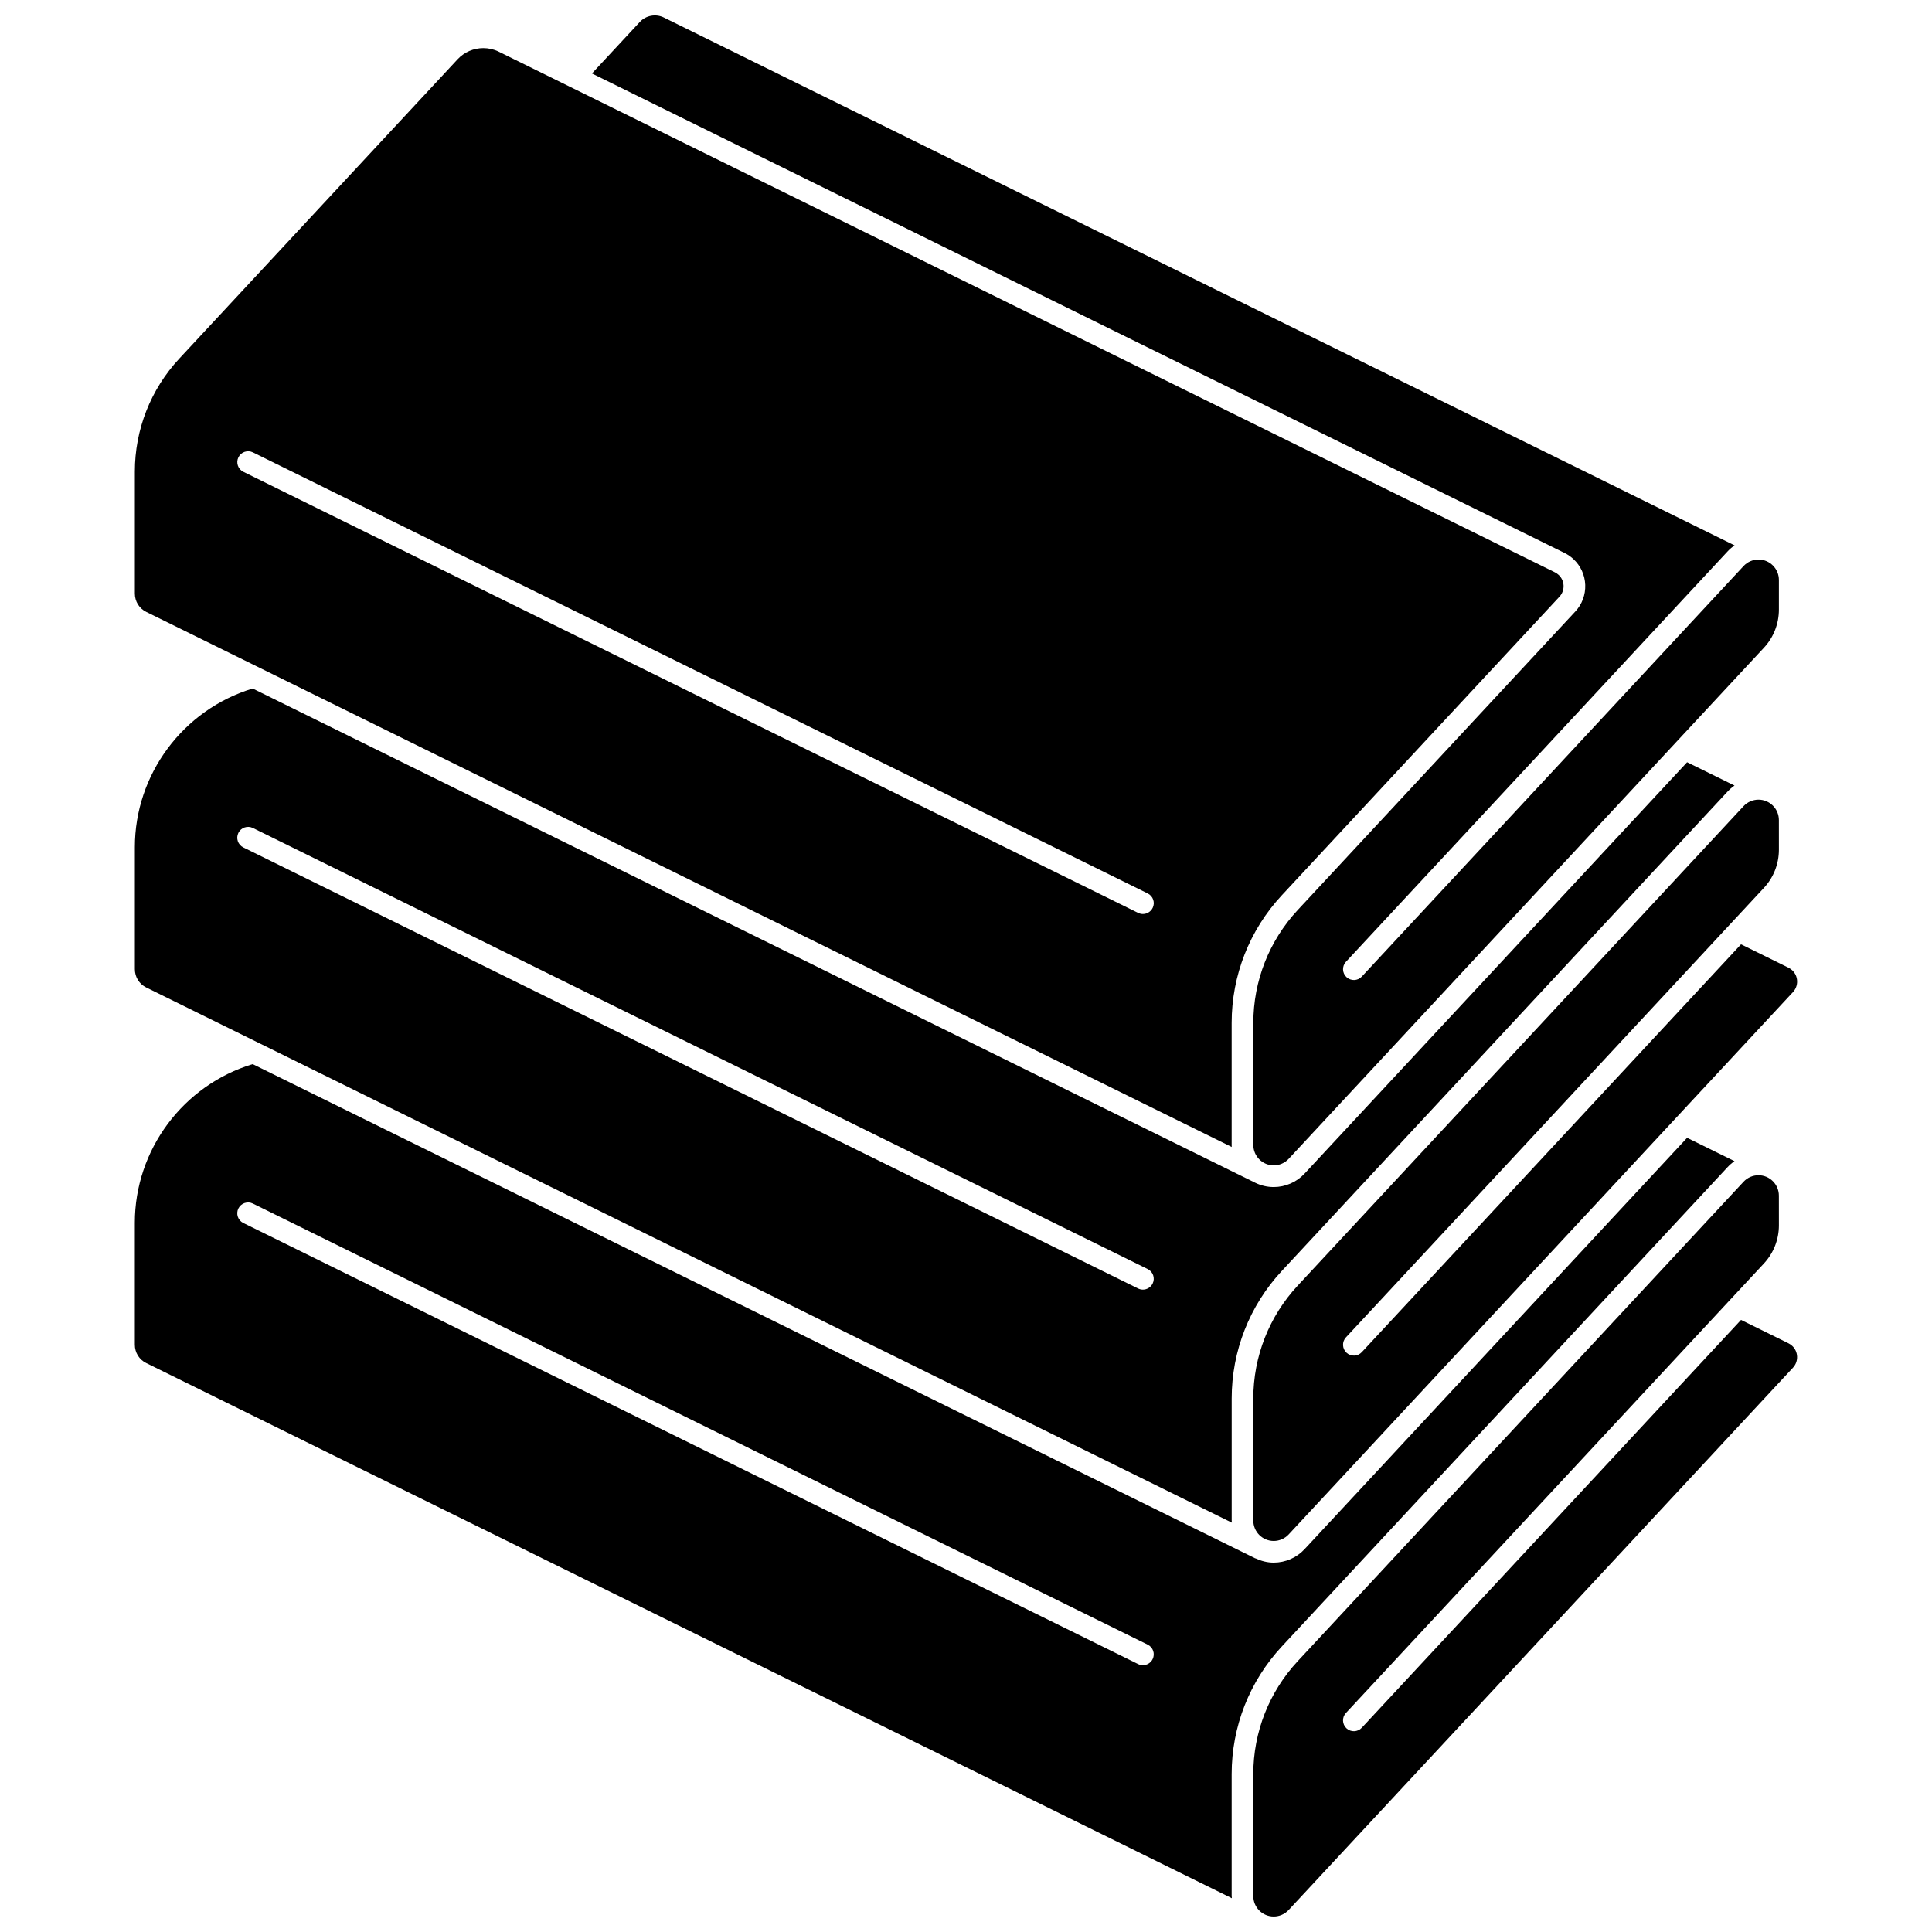 <?xml version="1.0" encoding="UTF-8"?>
<!-- Uploaded to: ICON Repo, www.svgrepo.com, Generator: ICON Repo Mixer Tools -->
<svg width="800px" height="800px" version="1.1" viewBox="144 144 512 512" xmlns="http://www.w3.org/2000/svg">
 <defs>
  <clipPath id="b">
   <path d="m300 148.09h316v304.91h-316z"/>
  </clipPath>
  <clipPath id="a">
   <path d="m476 455h145v196.9h-145z"/>
  </clipPath>
 </defs>
 <path d="m557.06 296.36c-0.293-0.273-0.621-0.504-0.98-0.68l-279.92-137.99c-1.285-0.633-2.68-0.941-4.062-0.941-2.523 0-5.023 1.02-6.809 2.938l-73.781 79.352c-7.59 8.16-11.77 18.797-11.77 29.941v32.328c0 2.074 1.16 3.934 3.019 4.852l287.66 141.8c-0.008-0.18-0.016-0.359-0.016-0.539v-32.328c0-12.605 4.727-24.625 13.309-33.852l73.559-79.105c0.746-0.801 1.133-1.844 1.094-2.938-0.043-1.086-0.504-2.098-1.309-2.84zm-107.6 88.258c-0.504 1.012-1.52 1.602-2.582 1.602-0.426 0-0.859-0.094-1.27-0.297l-237.12-116.89c-1.422-0.699-2.004-2.422-1.305-3.844 0.699-1.418 2.422-2.004 3.844-1.305l237.13 116.89c1.426 0.703 2.012 2.422 1.309 3.844z"/>
 <path d="m591.1 346-101.38 109.02c-2.102 2.262-5.078 3.559-8.168 3.559-1.734 0-3.375-0.398-4.844-1.109-0.027-0.016-0.055-0.027-0.086-0.043l-265.66-130.96c-18.426 5.586-31.223 22.707-31.223 42.047v32.328c0 2.074 1.156 3.934 3.016 4.848l287.71 141.83c-0.008-0.191-0.055-0.371-0.055-0.562v-32.328c0-12.605 4.727-24.625 13.309-33.852l118.15-127.05c0.543-0.582 1.148-1.098 1.797-1.547zm-141.64 138.16c-0.504 1.012-1.52 1.602-2.582 1.602-0.426 0-0.859-0.094-1.27-0.297l-237.13-116.89c-1.422-0.699-2.004-2.422-1.305-3.844 0.699-1.418 2.422-2.004 3.844-1.305l237.13 116.89c1.43 0.703 2.016 2.422 1.312 3.844z"/>
 <path d="m591.1 445.53-101.38 109.02c-2.098 2.262-5.078 3.559-8.168 3.559-1.711 0-3.316-0.422-4.766-1.109-0.055-0.023-0.113-0.016-0.164-0.039l-265.66-130.96c-18.434 5.582-31.23 22.707-31.23 42.051v32.324c0 2.074 1.156 3.934 3.016 4.848l287.71 141.83c-0.008-0.191-0.055-0.371-0.055-0.562v-32.324c0-12.605 4.727-24.625 13.309-33.852l118.15-127.05c0.543-0.582 1.148-1.098 1.797-1.547zm-141.64 138.16c-0.504 1.012-1.52 1.602-2.582 1.602-0.426 0-0.859-0.094-1.27-0.297l-237.13-116.89c-1.422-0.699-2.004-2.422-1.305-3.844 0.699-1.418 2.422-2.008 3.844-1.305l237.13 116.89c1.43 0.699 2.016 2.422 1.312 3.844z"/>
 <path d="m615.43 369.18c0 3.773-1.414 7.371-3.984 10.133l-8.73 9.387c-0.047 0.051-0.094 0.102-0.141 0.152l-101.89 109.57c-1.078 1.16-1.012 2.977 0.148 4.059 1.164 1.078 2.977 1.02 4.059-0.148l100.5-108.08 12.586 6.203c0.352 0.176 0.68 0.398 0.973 0.672 0.801 0.742 1.262 1.754 1.301 2.848 0.039 1.094-0.348 2.133-1.094 2.938l-133.65 143.73c-1.02 1.098-2.461 1.727-3.961 1.727-2.981 0-5.406-2.426-5.406-5.406v-32.328c0-11.145 4.184-21.781 11.77-29.941l118.15-127.05c1.016-1.098 2.461-1.727 3.957-1.727 2.981 0 5.406 2.426 5.406 5.406z"/>
 <g clip-path="url(#b)">
  <path d="m313.57 149.81c1.613-1.738 4.231-2.219 6.352-1.168l283.76 139.89c-0.656 0.453-1.273 0.973-1.824 1.566l-101.17 108.79c-1.078 1.16-1.016 2.977 0.145 4.059 1.168 1.078 2.977 1.02 4.062-0.148l101.17-108.79c1.016-1.098 2.461-1.727 3.957-1.727 2.981 0 5.406 2.426 5.406 5.406v7.859c0 3.773-1.414 7.371-3.984 10.129l-125.93 135.43c-1.02 1.098-2.461 1.727-3.961 1.727-2.981 0-5.406-2.426-5.406-5.406v-32.328c0-11.145 4.184-21.781 11.77-29.941l73.559-79.105c1.789-1.926 2.723-4.43 2.629-7.055-0.098-2.625-1.211-5.059-3.129-6.836-0.703-0.656-1.496-1.203-2.356-1.625l-257.75-127.07z"/>
 </g>
 <g clip-path="url(#a)">
  <path d="m615.43 468.72c0 3.769-1.414 7.367-3.984 10.129l-8.797 9.457c-0.004 0.004-0.012 0.012-0.016 0.016l-101.95 109.64c-1.078 1.16-1.012 2.977 0.148 4.059 1.164 1.078 2.977 1.016 4.059-0.148l100.5-108.08 12.578 6.199c0.363 0.18 0.691 0.406 0.98 0.676 1.652 1.535 1.746 4.133 0.207 5.785l-133.65 143.72c-1.02 1.098-2.461 1.727-3.961 1.727-2.981 0-5.406-2.426-5.406-5.406v-32.324c0-11.145 4.184-21.781 11.77-29.941l118.15-127.05c1.016-1.098 2.461-1.727 3.957-1.727 2.981 0 5.406 2.426 5.406 5.41z"/>
 </g>
</svg>